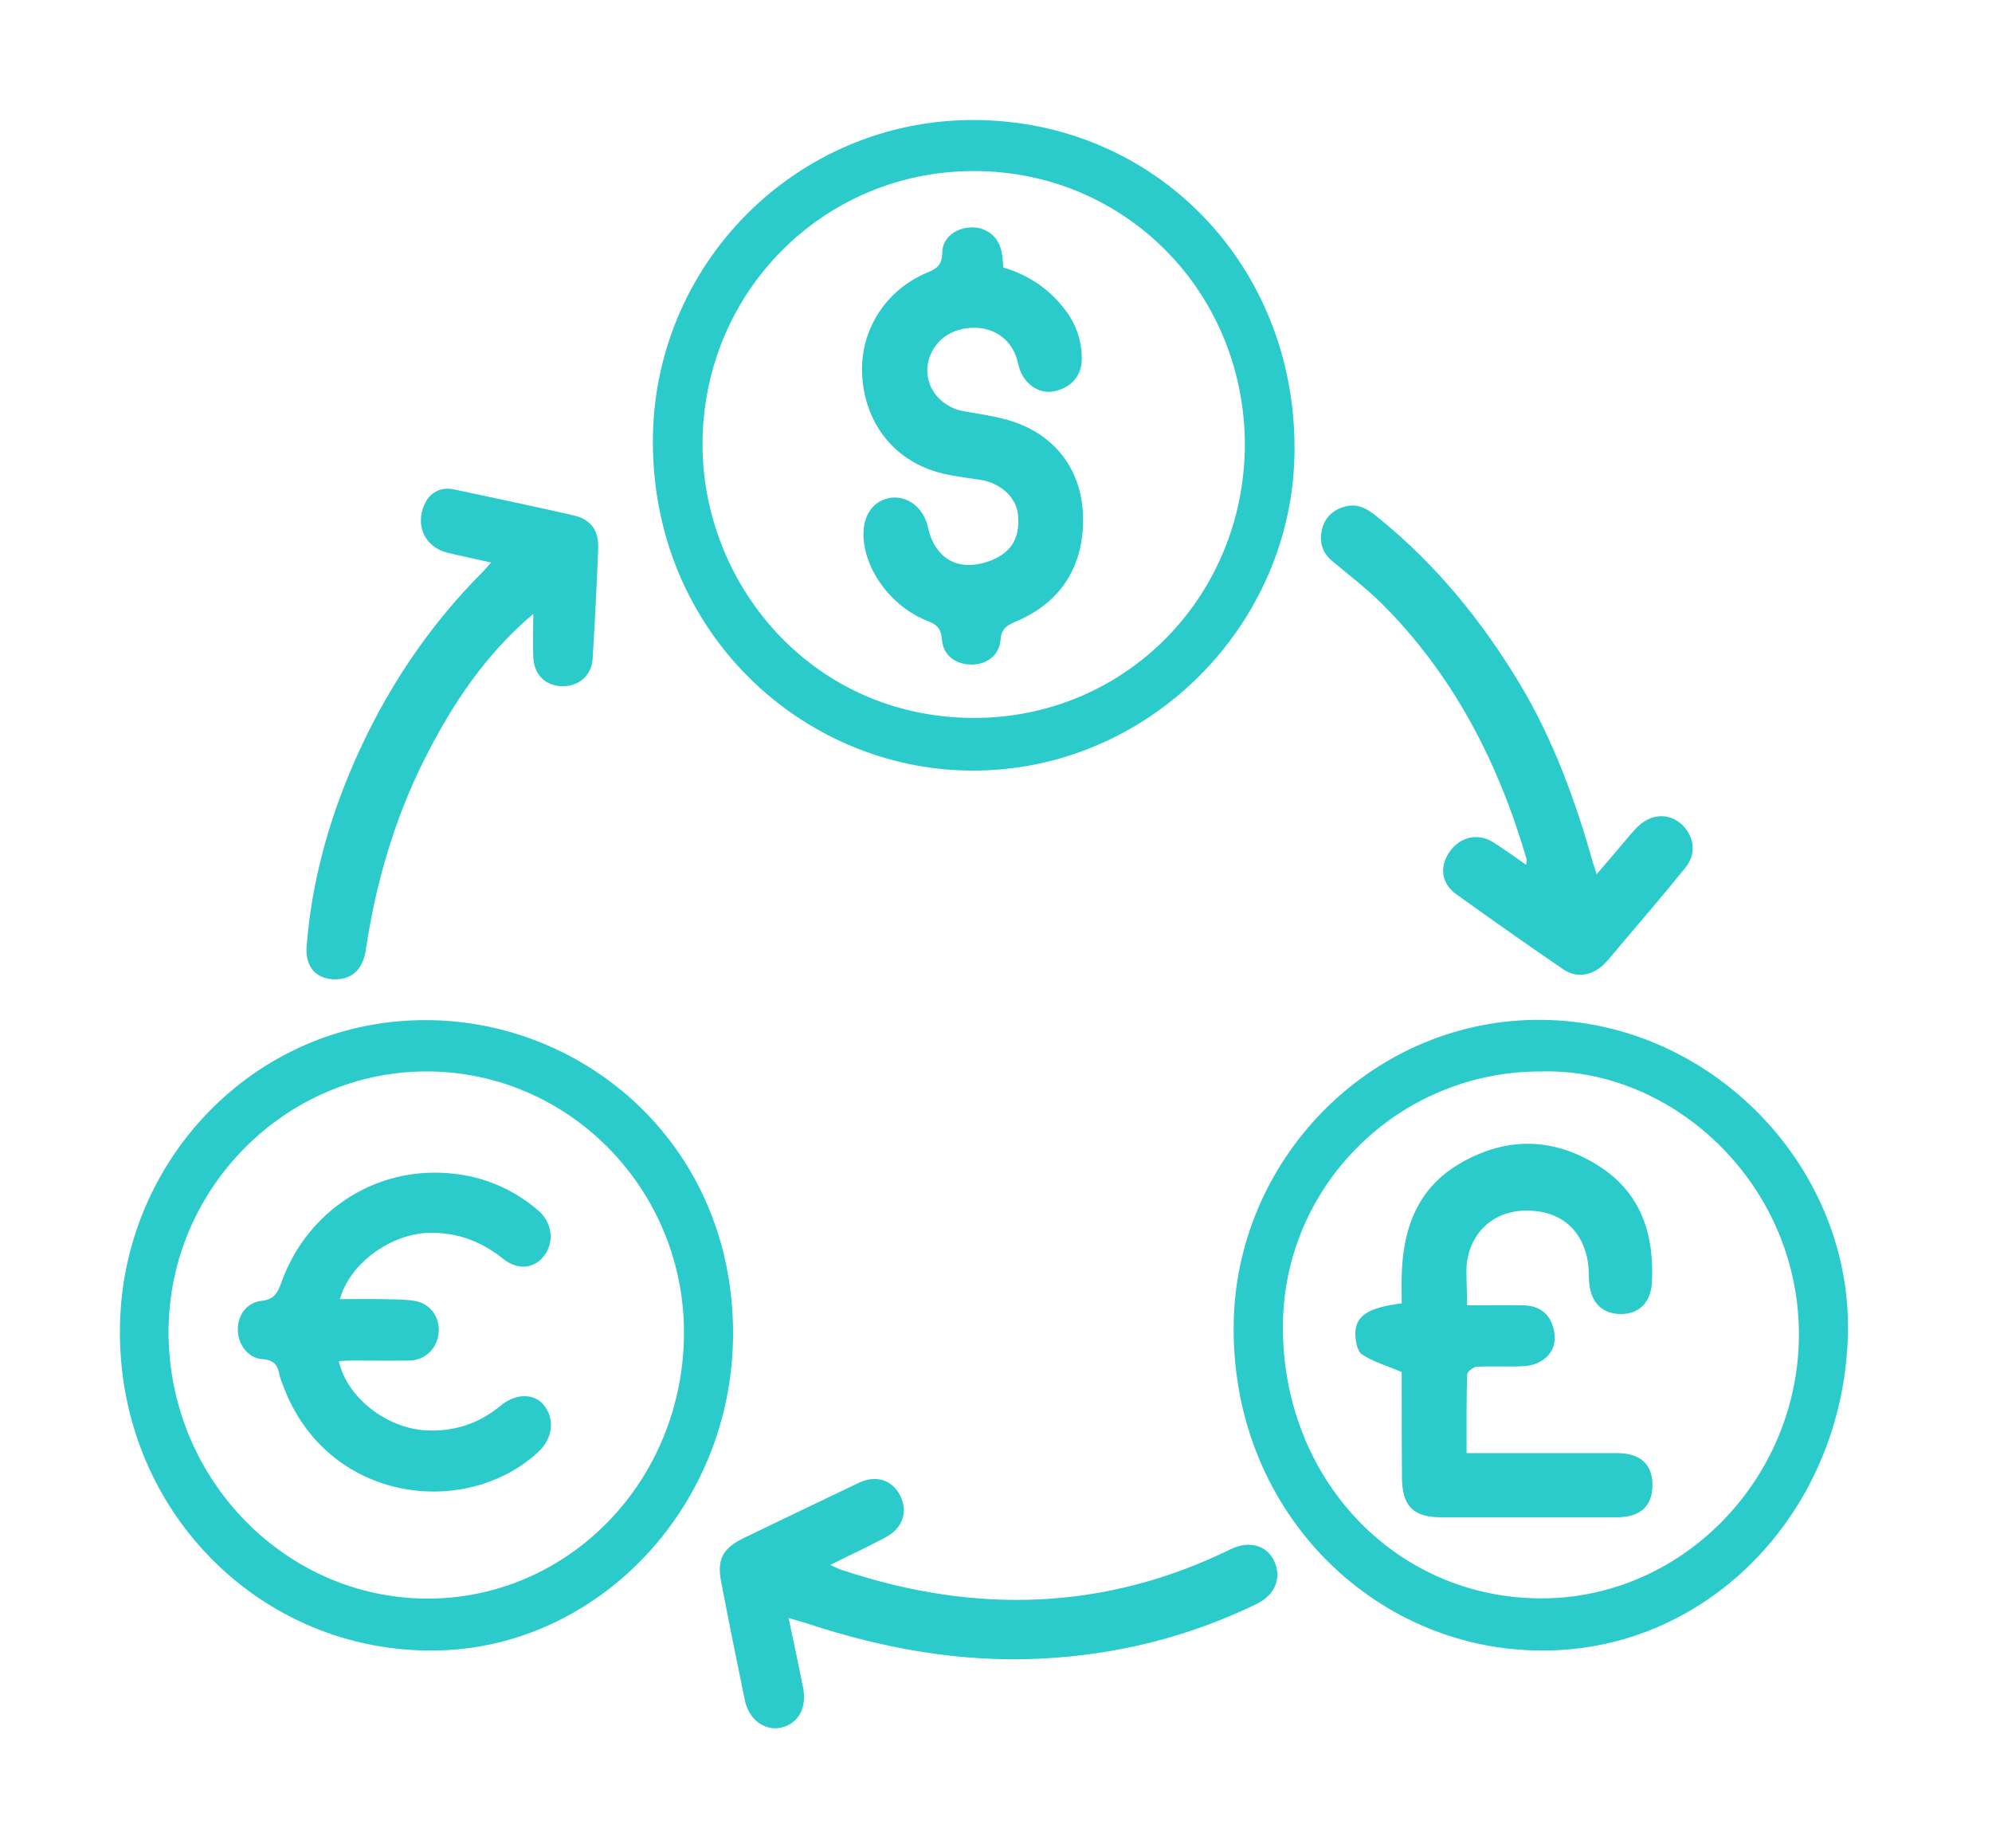 <svg width="83" height="77" viewBox="0 0 83 77" fill="none" xmlns="http://www.w3.org/2000/svg">
<g clip-path="url(#clip0_222_407)">
<g filter="url(#filter0_d_222_407)">
<path d="M40.542 5C48.113 5 53.985 11.028 53.939 18.75C53.904 26.076 47.801 32.162 40.45 32.104C33.456 32.057 27.226 26.379 27.203 18.447C27.18 11.028 33.168 5 40.542 5ZM51.87 18.54C51.858 12.162 46.876 7.126 40.577 7.126C34.289 7.126 29.261 12.197 29.272 18.54C29.284 24.452 33.977 30.059 40.866 29.907C47.027 29.756 51.835 24.779 51.87 18.54Z" fill="#2BCBCB"/>
<path d="M64.204 68.763C57.164 68.74 51.189 62.829 51.408 54.966C51.605 48.085 57.326 42.407 64.262 42.489C71.255 42.559 77.103 48.529 76.999 55.469C76.872 62.922 71.185 68.822 64.204 68.763ZM64.204 44.639C58.286 44.627 53.477 49.382 53.454 55.247C53.431 61.614 58.147 66.579 64.204 66.591C70.053 66.602 74.85 61.695 74.954 55.772C75.046 49.37 69.706 44.475 64.204 44.639Z" fill="#2BCBCB"/>
<path d="M17.807 68.763C10.56 68.692 4.653 62.583 5.012 54.837C5.324 48.084 10.779 42.488 17.738 42.5C24.349 42.5 30.534 47.675 30.545 55.538C30.545 62.91 24.708 68.868 17.807 68.763ZM17.773 44.638C11.877 44.638 7.023 49.545 7.023 55.491C7.023 61.601 11.877 66.59 17.807 66.601C23.725 66.601 28.499 61.66 28.499 55.503C28.488 49.51 23.679 44.638 17.773 44.638Z" fill="#2BCBCB"/>
<path d="M32.858 67.408C33.078 68.436 33.274 69.371 33.459 70.294C33.632 71.158 33.274 71.801 32.546 71.976C31.864 72.128 31.193 71.637 31.032 70.82C30.696 69.184 30.361 67.548 30.049 65.901C29.864 64.967 30.118 64.499 30.985 64.079C32.581 63.308 34.187 62.537 35.782 61.777C36.499 61.438 37.169 61.649 37.505 62.303C37.84 62.957 37.632 63.646 36.927 64.032C36.198 64.429 35.447 64.768 34.592 65.2C34.834 65.305 34.996 65.387 35.158 65.434C40.637 67.245 46.023 67.116 51.271 64.546C52.045 64.16 52.797 64.382 53.097 65.048C53.41 65.738 53.132 66.45 52.358 66.824C49.514 68.203 46.509 68.95 43.353 69.102C40.024 69.266 36.799 68.682 33.644 67.642C33.424 67.572 33.205 67.513 32.858 67.408Z" fill="#2BCBCB"/>
<path d="M66.526 36.426C67.023 35.853 67.439 35.351 67.867 34.849C68.029 34.662 68.191 34.463 68.387 34.311C68.954 33.867 69.647 33.914 70.121 34.393C70.606 34.895 70.676 35.585 70.237 36.134C69.323 37.267 68.376 38.365 67.439 39.475C67.243 39.709 67.046 39.954 66.827 40.176C66.341 40.655 65.682 40.76 65.139 40.386C63.636 39.358 62.157 38.318 60.677 37.255C60.053 36.811 59.972 36.11 60.388 35.503C60.816 34.872 61.567 34.685 62.203 35.082C62.654 35.363 63.093 35.69 63.59 36.029C63.602 35.9 63.625 35.83 63.602 35.772C62.423 31.753 60.562 28.131 57.58 25.152C56.932 24.509 56.204 23.96 55.511 23.376C55.071 23.014 54.956 22.535 55.094 22.009C55.233 21.495 55.626 21.192 56.112 21.087C56.678 20.958 57.106 21.297 57.51 21.636C59.857 23.552 61.741 25.865 63.313 28.47C64.723 30.818 65.648 33.365 66.388 35.993C66.422 36.075 66.457 36.192 66.526 36.426Z" fill="#2BCBCB"/>
<path d="M22.22 25.574C20.221 27.268 18.857 29.325 17.724 31.556C16.441 34.091 15.655 36.79 15.239 39.593C15.112 40.423 14.615 40.855 13.829 40.797C13.135 40.738 12.707 40.248 12.777 39.407C12.985 36.79 13.667 34.278 14.707 31.871C16.013 28.846 17.805 26.135 20.128 23.81C20.221 23.717 20.302 23.612 20.463 23.436C19.805 23.285 19.215 23.168 18.637 23.027C17.712 22.794 17.296 21.906 17.678 21.03C17.897 20.527 18.36 20.27 18.903 20.387C20.556 20.738 22.209 21.088 23.862 21.462C24.602 21.626 24.948 22.07 24.925 22.829C24.867 24.359 24.787 25.901 24.694 27.432C24.648 28.145 24.128 28.6 23.423 28.588C22.729 28.577 22.244 28.11 22.22 27.362C22.197 26.789 22.22 26.24 22.22 25.574Z" fill="#2BCBCB"/>
<path d="M41.803 11.144C42.832 11.448 43.652 11.997 44.3 12.803C44.808 13.422 45.074 14.147 45.074 14.953C45.074 15.665 44.612 16.18 43.883 16.308C43.317 16.413 42.716 16.028 42.496 15.408C42.427 15.222 42.404 15.035 42.335 14.848C42.057 14.088 41.375 13.633 40.531 13.656C39.653 13.679 38.959 14.158 38.717 14.93C38.393 15.946 39.087 16.951 40.173 17.137C40.982 17.278 41.826 17.383 42.566 17.698C44.311 18.434 45.236 20.011 45.12 21.997C45.005 23.878 44.011 25.198 42.288 25.911C41.907 26.075 41.722 26.227 41.687 26.671C41.641 27.29 41.121 27.687 40.485 27.687C39.815 27.687 39.295 27.301 39.248 26.647C39.214 26.227 39.075 26.028 38.659 25.876C37.122 25.28 35.977 23.691 35.977 22.243C35.977 21.413 36.428 20.829 37.133 20.736C37.838 20.654 38.486 21.168 38.659 21.951C38.948 23.271 39.907 23.82 41.156 23.399C42.103 23.084 42.52 22.441 42.416 21.448C42.346 20.712 41.687 20.117 40.832 19.988C40.15 19.883 39.445 19.813 38.809 19.591C37.041 18.972 35.966 17.395 35.919 15.49C35.873 13.703 36.925 12.079 38.613 11.366C39.017 11.203 39.26 11.051 39.26 10.525C39.26 9.918 39.815 9.497 40.45 9.474C41.075 9.45 41.583 9.836 41.722 10.443C41.78 10.677 41.78 10.899 41.803 11.144Z" fill="#2BCBCB"/>
<path d="M61.131 54.382C61.963 54.382 62.714 54.371 63.466 54.382C64.055 54.394 64.518 54.651 64.703 55.259C64.876 55.808 64.772 56.322 64.286 56.66C64.067 56.812 63.766 56.906 63.489 56.917C62.842 56.953 62.183 56.906 61.524 56.941C61.385 56.953 61.131 57.151 61.131 57.268C61.096 58.331 61.108 59.394 61.108 60.539C61.374 60.539 61.582 60.539 61.778 60.539C63.651 60.539 65.512 60.539 67.384 60.539C68.344 60.539 68.852 61.006 68.852 61.859C68.852 62.759 68.344 63.214 67.35 63.214C64.922 63.214 62.495 63.214 60.068 63.214C58.889 63.214 58.426 62.759 58.414 61.556C58.403 60.247 58.403 58.95 58.403 57.642C58.403 57.431 58.403 57.221 58.403 57.163C57.779 56.894 57.224 56.742 56.75 56.427C56.554 56.298 56.473 55.866 56.473 55.574C56.473 54.815 57.004 54.476 58.403 54.301C58.403 53.938 58.391 53.553 58.403 53.179C58.449 51.193 59.05 49.499 60.853 48.459C62.772 47.349 64.726 47.384 66.598 48.564C68.378 49.686 68.933 51.415 68.829 53.436C68.783 54.254 68.309 54.733 67.569 54.745C66.783 54.756 66.298 54.289 66.217 53.459C66.194 53.191 66.205 52.91 66.171 52.642C65.974 51.24 65.015 50.422 63.581 50.434C62.24 50.445 61.246 51.333 61.108 52.712C61.085 53.249 61.131 53.775 61.131 54.382Z" fill="#2BCBCB"/>
<path d="M14.164 54.124C14.754 54.124 15.32 54.113 15.886 54.124C16.349 54.136 16.811 54.124 17.262 54.194C17.932 54.3 18.337 54.872 18.279 55.526C18.221 56.181 17.713 56.671 17.054 56.683C16.268 56.694 15.47 56.683 14.684 56.683C14.499 56.683 14.314 56.694 14.118 56.706C14.453 58.225 16.117 59.51 17.759 59.592C18.926 59.65 19.955 59.311 20.857 58.564C21.492 58.038 22.255 58.038 22.66 58.54C23.122 59.113 23.041 59.919 22.44 60.48C19.423 63.295 13.621 62.629 11.794 57.723C11.737 57.582 11.679 57.431 11.644 57.279C11.575 56.87 11.413 56.66 10.939 56.624C10.338 56.589 9.922 56.029 9.91 55.409C9.899 54.79 10.28 54.253 10.916 54.194C11.413 54.136 11.563 53.867 11.714 53.458C12.684 50.701 15.216 48.855 18.106 48.855C19.712 48.855 21.169 49.358 22.417 50.421C22.995 50.912 23.099 51.683 22.718 52.255C22.313 52.851 21.596 52.956 20.961 52.442C20.013 51.683 18.961 51.309 17.747 51.367C16.187 51.472 14.557 52.676 14.164 54.124Z" fill="#2BCBCB"/>
</g>
</g>
<defs>
<filter id="filter0_d_222_407" x="-0.004" y="0" width="82.005" height="77.003" filterUnits="userSpaceOnUse" color-interpolation-filters="sRGB">
<feFlood flood-opacity="0" result="BackgroundImageFix"/>
<feColorMatrix in="SourceAlpha" type="matrix" values="0 0 0 0 0 0 0 0 0 0 0 0 0 0 0 0 0 0 127 0" result="hardAlpha"/>
<feOffset/>
<feGaussianBlur stdDeviation="2.5"/>
<feComposite in2="hardAlpha" operator="out"/>
<feColorMatrix type="matrix" values="0 0 0 0 0.171 0 0 0 0 0.795 0 0 0 0 0.795 0 0 0 1 0"/>
<feBlend mode="normal" in2="BackgroundImageFix" result="effect1_dropShadow_222_407"/>
<feBlend mode="normal" in="SourceGraphic" in2="effect1_dropShadow_222_407" result="shape"/>
</filter>
<clipPath id="clip0_222_407">
<rect width="83" height="77" fill="white"/>
</clipPath>
</defs>
</svg>
